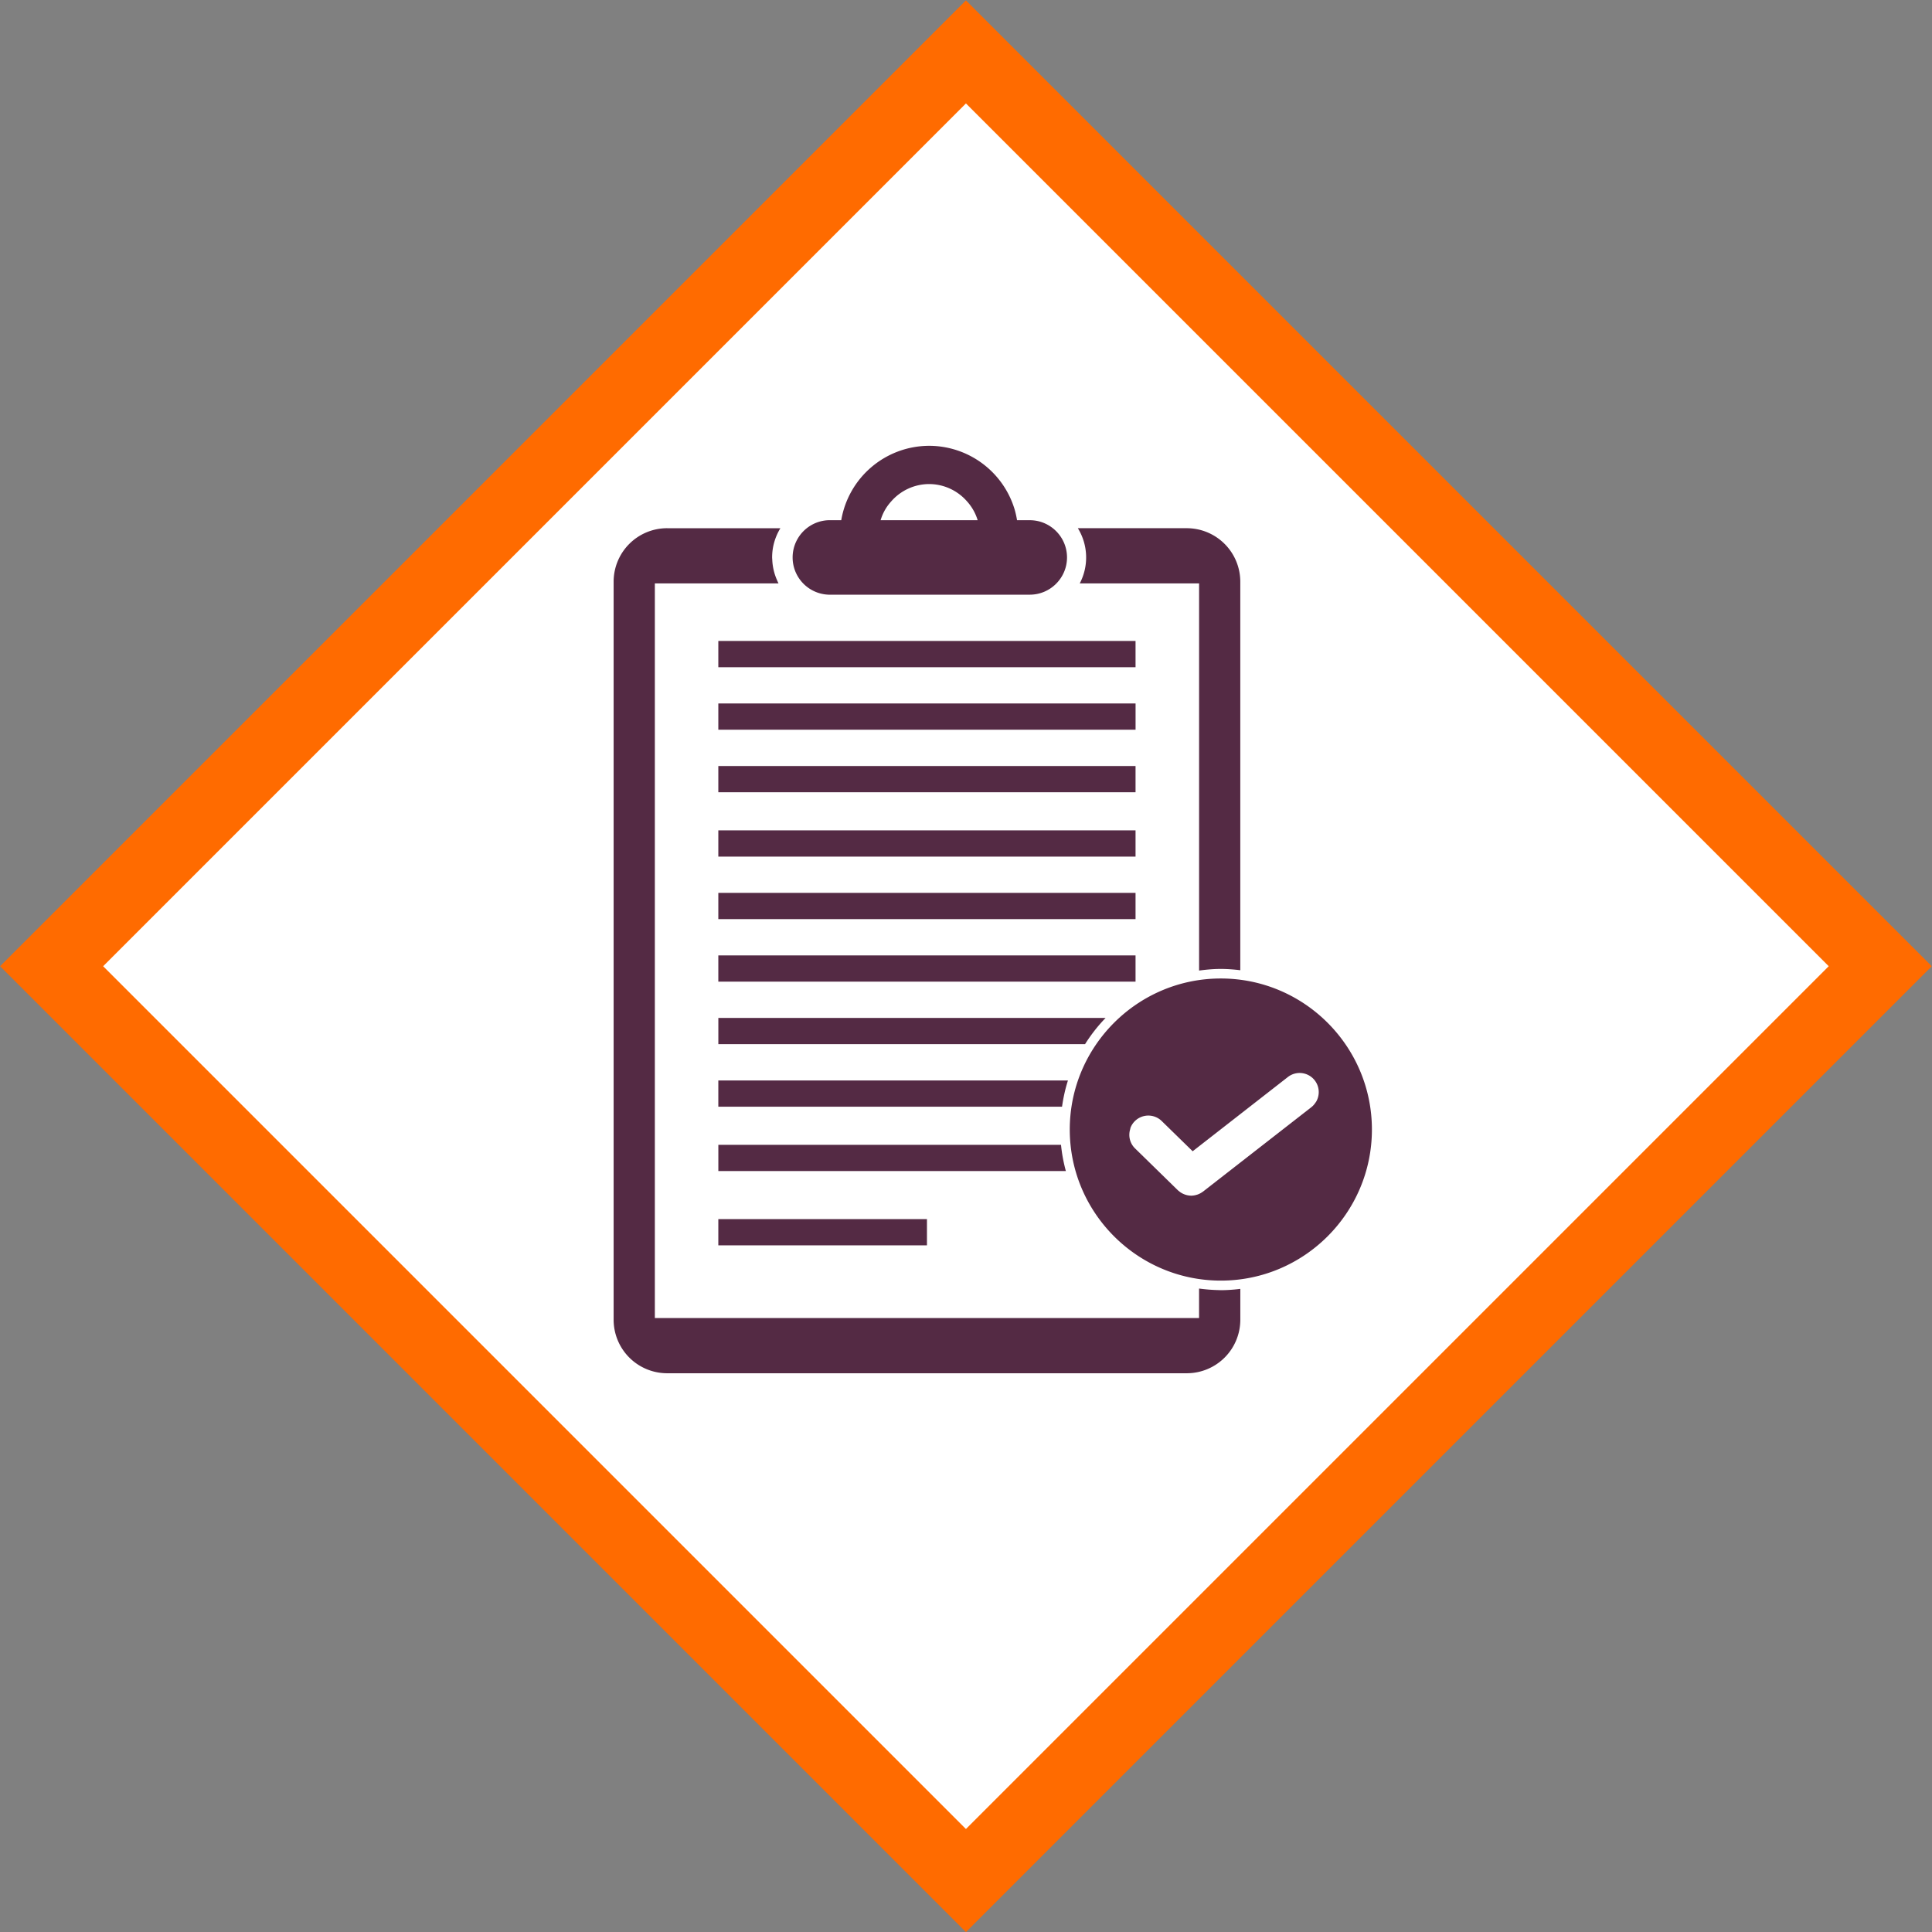 <svg height="72.173" viewBox="0 0 72.173 72.173" width="72.173" xmlns="http://www.w3.org/2000/svg" xmlns:xlink="http://www.w3.org/1999/xlink"><rect x="0" y="0" width="72.173" height="72.173" fill="#808080" stroke="none"/><clipPath id="a"><path d="m0 0h72.173v72.173h-72.173z"/></clipPath><clipPath id="b"><path d="m0 0h72.173v72.173h-72.173z"/></clipPath><clipPath id="c"><path d="m0 0h72.173v72.173h-72.173z"/></clipPath><clipPath id="d"><path d="m0 0h72.173v72.173h-72.173z"/></clipPath><path d="m36.086 70.248-34.16-34.161 34.16-34.16 34.161 34.16z" fill="#fff"/><path clip-path="url(#a)" d="m11.931 11.931h48.311v48.311h-48.311z" fill="none" stroke="#ff6b00" stroke-width="2.723" transform="matrix(-.707 -.707 .707 -.707 36.084 87.121)"/><g fill="#542a44"><path d="m26.834 26.279v.981h15.587v-.981z"/><path clip-path="url(#b)" d="m40.336 21.794h4.458v14.463c.266-.036.536-.061.812-.061.246 0 .488.02.727.048v-14.515a2 2 0 0 0 -1.997-1.997h-4.071a2.087 2.087 0 0 1 .071 2.062"/><path d="m26.834 23.944h15.586v.981h-15.586zm0 4.672h15.586v.98h-15.586zm0 2.403h15.586v.981h-15.586zm0 2.336h15.586v.98h-15.586zm0 2.336h15.586v.98h-15.586z"/><path clip-path="url(#c)" d="m45.534 48.194a6.423 6.423 0 0 1 -.739-.058h-.002v1.102h-20.33v-27.444h4.62c-.027-.052-.049-.106-.072-.16a2.083 2.083 0 0 1 -.162-.728c-.001-.028-.005-.054-.005-.082 0-.401.114-.773.309-1.092h-4.233a1.999 1.999 0 0 0 -1.997 1.996v27.575a2 2 0 0 0 1.997 1.997h19.417a2 2 0 0 0 1.997-1.997v-1.155a5.996 5.996 0 0 1 -.727.049c-.025 0-.049-.003-.073-.003"/><path clip-path="url(#c)" d="m41.302 38.026h-14.467v.98h13.699c.222-.353.479-.682.768-.98m-14.468 2.336v.98h12.84c.048-.336.12-.664.221-.98zm12.983 3.384a5.883 5.883 0 0 1 -.181-.98h-12.801v.98z"/><path d="m26.834 45.542h7.794v.98h-7.794z"/><path clip-path="url(#d)" d="m49.173 41.145c-.01.019-.024.036-.037.054a.706.706 0 0 1 -.148.162l-4.048 3.154-.014.008a.73.73 0 0 1 -.184.099l-.037.011a.719.719 0 0 1 -.204.033h-.001a.737.737 0 0 1 -.288-.063c-.018-.007-.035-.017-.052-.025-.026-.015-.054-.031-.078-.049l-.051-.04c-.009-.008-.021-.015-.03-.025l-1.602-1.566a.708.708 0 0 1 -.179-.714c.005-.019.006-.039.013-.058a.715.715 0 0 1 1.165-.248l1.156 1.129 3.555-2.772a.714.714 0 0 1 1.064.91m-3.567-4.592c-3.112 0-5.643 2.531-5.643 5.643s2.531 5.643 5.643 5.643 5.644-2.531 5.644-5.643-2.532-5.643-5.644-5.643m-12.527-17.536c.064-.108.141-.206.224-.298a1.883 1.883 0 0 1 1.406-.636 1.88 1.88 0 0 1 1.406.636 1.845 1.845 0 0 1 .407.714h-3.626c.045-.147.105-.287.183-.416m-2.13 3.198h7.52c.767 0 1.391-.624 1.391-1.391s-.624-1.391-1.391-1.391h-.476a3.348 3.348 0 0 0 -.094-.416 3.339 3.339 0 0 0 -3.19-2.363 3.338 3.338 0 0 0 -3.283 2.779h-.477a1.392 1.392 0 0 0 0 2.782"/></g></svg>